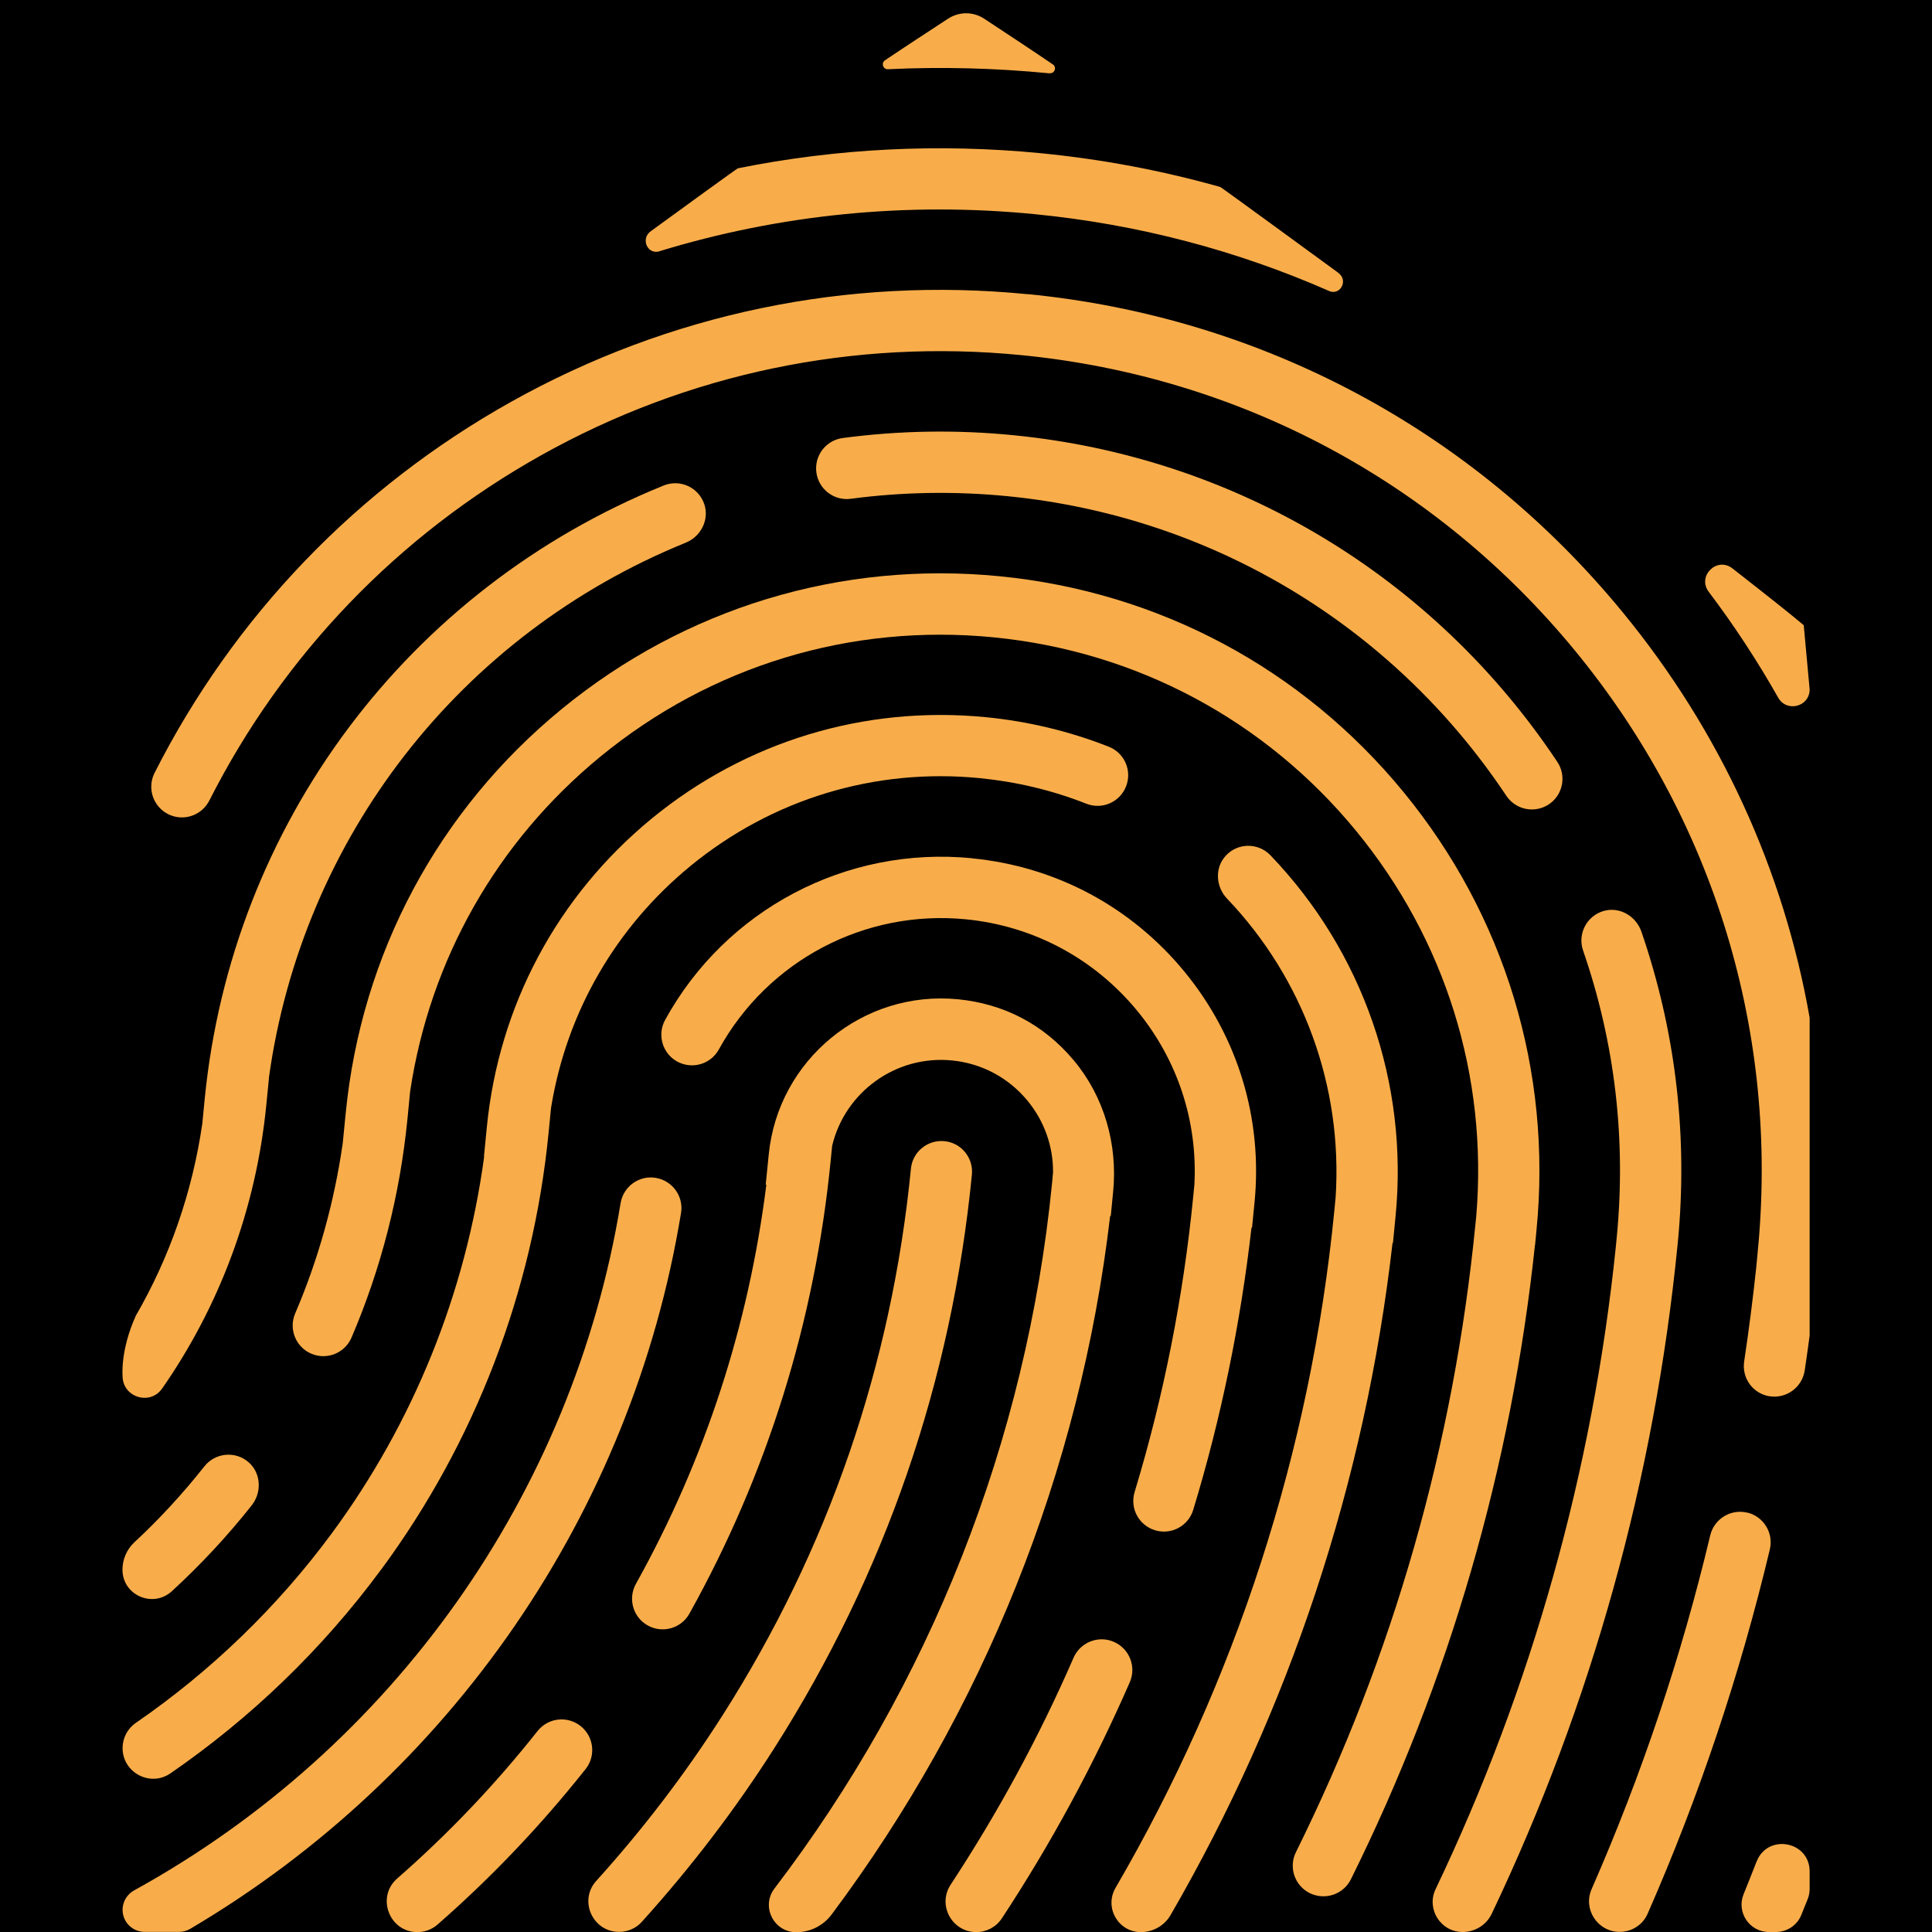 <?xml version="1.0" encoding="UTF-8"?>
<svg id="Layer_1" data-name="Layer 1" xmlns="http://www.w3.org/2000/svg" viewBox="0 0 180 180">
  <defs>
    <style>
      .cls-1 {
        fill: none;
      }

      .cls-1, .cls-2, .cls-3 {
        stroke-width: 0px;
      }

      .cls-2 {
        fill: #f9ad4a;
      }

      .cls-3 {
        fill: #000;
      }
    </style>
  </defs>
  <rect class="cls-3" x="-18.74" y="-15.85" width="221.04" height="221.04"/>
  <g>
    <path class="cls-1" d="M90.01,0l-.85.63c.59,0,1.17.02,1.76.03l-.9-.66Z"/>
    <path class="cls-1" d="M167.16,180h1.44v-3.54c-.47,1.18-.95,2.36-1.44,3.54Z"/>
    <path class="cls-1" d="M168.6,57.59l-1.41-1.03c.48.73.95,1.46,1.41,2.19v-1.16Z"/>
    <path class="cls-2" d="M97.77,6.82h.02c.47.05.69-.56.3-.82-1.7-1.16-4.58-3.06-6.4-4.26-1.02-.67-2.33-.67-3.36,0-1.71,1.12-4.33,2.83-5.88,3.88-.38.26-.18.85.27.83,4.98-.24,10.01-.11,15.04.38Z"/>
    <path class="cls-2" d="M90.55,109.44c.15-1.57-.99-2.97-2.56-3.12-1.57-.15-2.97.99-3.12,2.56-1.81,18.35-7.71,35.49-17.55,50.93-3.47,5.45-7.42,10.62-11.77,15.43-1.65,1.83-.34,4.75,2.13,4.75h0c.8,0,1.57-.33,2.11-.93,4.56-5.05,8.71-10.47,12.35-16.19,10.32-16.21,16.52-34.18,18.41-53.44Z"/>
    <path class="cls-2" d="M54.56,164.82c.98-1.24.77-3.03-.47-4.01-1.24-.98-3.03-.77-4.01.47-3.96,5-8.32,9.58-13.07,13.73-1.98,1.73-.75,5,1.88,5h0c.69,0,1.36-.25,1.87-.7,5-4.37,9.61-9.21,13.79-14.48Z"/>
    <path class="cls-2" d="M103.49,113.27l.22-2.25c.43-4.4-.83-8.84-3.67-12.23s-6.55-5.27-10.78-5.69c-8.85-.87-16.77,5.62-17.64,14.48l-.28,2.79h.06c-1.65,13.16-5.73,25.66-12.15,37.19-.77,1.38-.27,3.12,1.1,3.88,1.38.77,3.12.27,3.88-1.1,7.26-13.03,11.68-27.22,13.16-42.18l.14-1.41h0c1.19-4.99,5.92-8.47,11.17-7.95,2.77.27,5.27,1.61,7.04,3.76,1.56,1.9,2.39,4.24,2.37,6.67h0s-.09.97-.09.97c-2.38,24.17-11.45,46.85-25.86,65.74-1.28,1.67-.08,4.08,2.03,4.08h0c1.3,0,2.51-.61,3.29-1.65,14.09-18.85,23.15-41.23,25.95-65.08h.07Z"/>
    <path class="cls-2" d="M63.45,113.02c.26-1.56-.8-3.02-2.35-3.28-1.56-.26-3.02.8-3.28,2.35-4.45,27.15-21.27,50.78-45.32,64.03-.66.36-1.08,1.06-1.08,1.81h0c0,1.14.92,2.06,2.06,2.06h3.2c.37,0,.73-.1,1.05-.29,24.26-14.32,41.14-38.76,45.72-66.69Z"/>
    <path class="cls-2" d="M90.56,79.96c-11.7-1.15-22.93,4.76-28.59,15.06-.76,1.38-.26,3.12,1.12,3.88,1.38.76,3.12.26,3.88-1.12,4.57-8.3,13.61-13.06,23.03-12.13,6.28.62,11.94,3.65,15.95,8.52,3.77,4.59,5.64,10.3,5.33,16.19l-.11,1.12c-.92,9.36-2.76,18.62-5.46,27.53-.46,1.51.39,3.1,1.9,3.56,0,0,0,0,0,0,1.51.46,3.1-.39,3.56-1.9,2.59-8.52,4.41-17.36,5.43-26.3h.05s.23-2.33.23-2.33c.77-7.8-1.54-15.43-6.51-21.49-4.97-6.06-12-9.82-19.8-10.58Z"/>
    <path class="cls-2" d="M103.78,152.97c-1.44-.63-3.13.03-3.76,1.48-3.2,7.36-7.04,14.43-11.45,21.14-1.25,1.9.12,4.42,2.39,4.42h0c.96,0,1.85-.48,2.38-1.28,4.59-6.98,8.58-14.35,11.92-22,.63-1.44-.03-3.13-1.48-3.76Z"/>
    <path class="cls-2" d="M35.5,146.25c8.76-11.87,14.16-25.94,15.61-40.7l.22-2.24c0-.07.02-.14.03-.21,1.45-8.81,6-16.7,12.97-22.42,7.61-6.24,17.19-9.15,26.98-8.18,3.41.34,6.74,1.13,9.9,2.38,1.47.58,3.12-.14,3.7-1.61.58-1.47-.14-3.12-1.61-3.7-3.65-1.44-7.5-2.36-11.43-2.75-11.31-1.11-22.37,2.24-31.16,9.45-8.78,7.21-14.23,17.41-15.35,28.71l-.27,2.76h.02c-1.72,12.73-6.6,24.82-14.2,35.12-5.07,6.87-11.26,12.84-18.26,17.66-.77.53-1.23,1.41-1.23,2.34h0c0,2.29,2.57,3.66,4.46,2.36,7.52-5.18,14.17-11.59,19.62-18.98Z"/>
    <path class="cls-2" d="M129.78,115.79l.24-2.46c1.22-12.39-3.03-24.66-11.66-33.65-1.14-1.18-3.05-1.18-4.17.06-1.03,1.12-.92,2.88.13,3.98,7.13,7.47,10.78,17.54,10.12,27.8l-.12,1.26c-2.21,22.47-9.23,43.95-20.39,63.11-1.06,1.83.25,4.12,2.36,4.12h0c1.14,0,2.2-.6,2.77-1.59,11.05-19.07,18.14-40.35,20.68-62.62h.04Z"/>
    <path class="cls-2" d="M23.45,140.25c.95-1.2.88-2.98-.27-4-1.24-1.1-3.13-.91-4.14.37-2,2.53-4.18,4.9-6.53,7.08-.7.66-1.1,1.58-1.1,2.54h0c0,2.39,2.84,3.62,4.6,2.01,2.68-2.46,5.17-5.13,7.44-8Z"/>
    <path class="cls-2" d="M93.15,53.69c-14.82-1.46-29.32,2.94-40.83,12.38s-18.65,22.81-20.11,37.63l-.28,2.83c-.79,5.48-2.27,10.8-4.43,15.84-.62,1.45.05,3.13,1.5,3.75,1.45.62,3.13-.05,3.75-1.5,2.76-6.44,4.51-13.29,5.21-20.35l.25-2.57c1.84-12.27,8.07-23.28,17.73-31.21,10.33-8.48,23.35-12.42,36.65-11.11,13.3,1.31,25.29,7.72,33.77,18.05,8.31,10.13,12.27,22.84,11.18,35.87l-.08.78c-2.02,20.51-7.65,40.18-16.72,58.48-.7,1.41-.12,3.12,1.29,3.82.14.07.29.13.44.17,1.31.4,2.76-.19,3.39-1.46,9.18-18.51,14.95-38.39,17.15-59.1h.01s.13-1.36.13-1.36c1.46-14.82-2.94-29.32-12.38-40.83-9.44-11.51-22.81-18.65-37.62-20.11Z"/>
    <path class="cls-2" d="M156.41,114.73h0c.78-9.54-.39-18.92-3.48-27.92-.5-1.46-2.03-2.36-3.51-1.94-1.59.45-2.46,2.14-1.93,3.68,2.98,8.63,4.03,17.65,3.13,26.81l-.07.73c-2.15,20.94-7.85,41.18-16.8,59.92-.88,1.85.47,3.99,2.52,3.99h0c1.16,0,2.22-.66,2.71-1.7,9.29-19.5,15.17-40.57,17.32-62.37l.11-1.19Z"/>
    <path class="cls-2" d="M94.44,40.55c-5.32-.53-10.67-.44-15.93.26-1.56.21-2.66,1.64-2.45,3.21.21,1.56,1.64,2.66,3.21,2.45,4.82-.64,9.73-.72,14.61-.24,18.96,1.87,35.89,12.04,46.46,27.91.38.57.93.96,1.54,1.15.79.24,1.68.14,2.42-.35,1.31-.87,1.67-2.65.79-3.96-11.52-17.3-29.98-28.39-50.65-30.43Z"/>
    <path class="cls-2" d="M25.05,100.43c3.1-22.35,17.79-41.31,38.84-49.87,1.41-.57,2.21-2.14,1.73-3.58-.53-1.58-2.26-2.36-3.78-1.75-23.86,9.67-40.25,31.57-42.77,57.17l-.22,2.27c-.93,6.43-3.06,12.49-6.2,17.92-1.46,3.24-1.23,5.61-1.23,5.61,0,1.98,2.56,2.79,3.69,1.16,5.34-7.67,8.74-16.7,9.7-26.4l.25-2.54Z"/>
    <path class="cls-2" d="M95.74,27.41c-16.8-1.66-33.43,1.81-48.11,10.02-14.34,8.02-25.83,19.98-33.23,34.58-.71,1.41-.15,3.12,1.26,3.84,1.41.71,3.12.15,3.84-1.26,6.89-13.59,17.58-24.71,30.93-32.18,13.65-7.64,29.13-10.86,44.76-9.32,20.32,2,38.64,11.8,51.59,27.58,12.95,15.78,18.98,35.66,16.98,55.98l-.13,1.39c-.31,2.92-.69,5.87-1.13,8.81-.21,1.42.65,2.75,1.98,3.15.13.04.27.07.41.09,1.56.23,3.01-.84,3.25-2.4.16-1.09.32-2.18.46-3.26v-29.61c-2.41-13.74-8.32-26.7-17.42-37.78-13.92-16.96-33.61-27.49-55.45-29.64Z"/>
    <path class="cls-2" d="M162.78,140.93c-1.53-.37-3.07.58-3.44,2.11-2.7,11.34-6.4,22.35-11.05,32.96-.83,1.88.56,3.99,2.61,3.99h0c1.13,0,2.16-.66,2.61-1.7,4.79-10.92,8.6-22.26,11.38-33.93.37-1.53-.58-3.08-2.11-3.44Z"/>
    <path class="cls-2" d="M96.47,19.96c9.52.94,18.72,3.35,27.38,7.16.02,0,.05.02.08.03.95.3,1.61-.93.89-1.61-.09-.09-.19-.17-.29-.24-3.24-2.37-10.76-7.86-10.84-7.88-5.42-1.53-10.99-2.58-16.66-3.14-9.59-.94-19.1-.45-28.28,1.4-.09.02-5.52,3.97-8.06,5.82-.04.03-.09.07-.13.1-.81.65-.3,2,.73,1.85.03,0,.05,0,.07-.02,11.21-3.44,23.1-4.66,35.12-3.47Z"/>
    <path class="cls-2" d="M163.66,173.43c-.4,1.02-.8,2.03-1.21,3.04-.69,1.69.54,3.53,2.36,3.53h.64c1.04,0,1.98-.62,2.37-1.58.2-.5.4-1,.6-1.49.12-.3.18-.63.18-.95v-1.62c0-2.83-3.91-3.56-4.94-.92Z"/>
    <path class="cls-2" d="M168.05,58.25c-1.08-.92-3.63-2.94-6.64-5.29-1.44-1.13-3.32.71-2.21,2.18,2.38,3.15,4.54,6.45,6.47,9.86.79,1.4,2.93.85,2.93-.77"/>
  </g>
</svg>